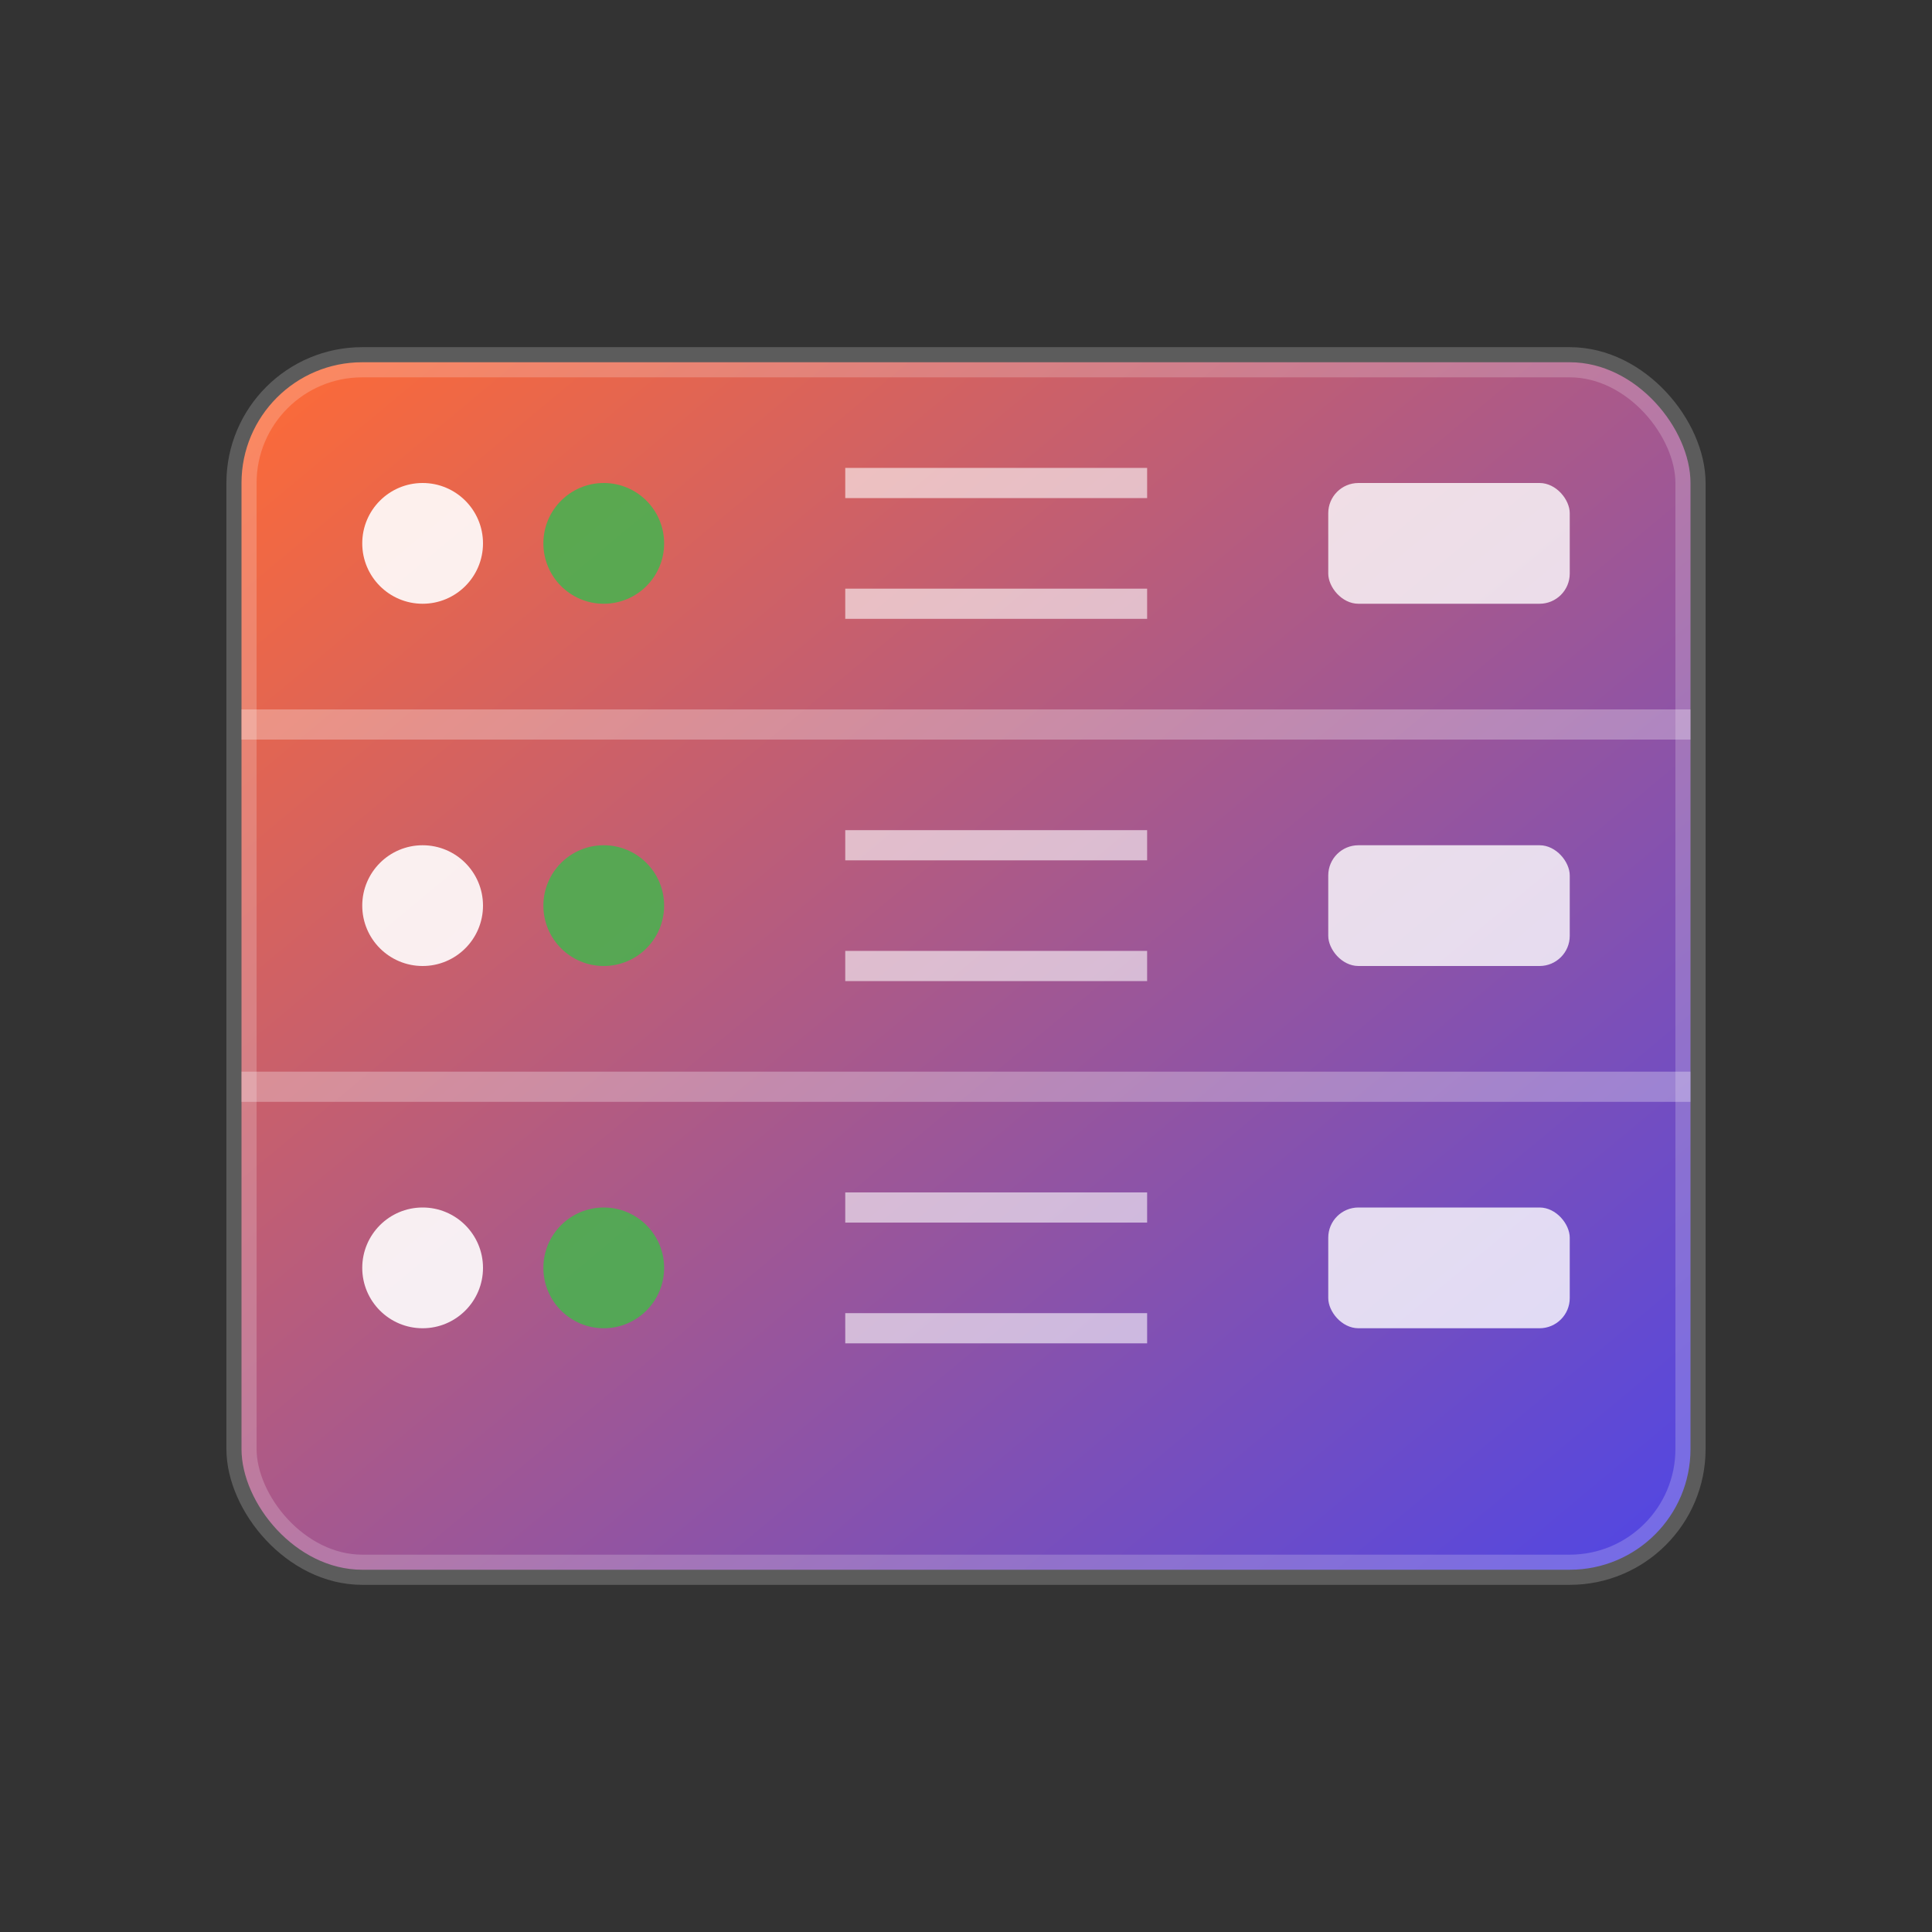 <svg width="32" height="32" viewBox="0 0 32 32" fill="none" xmlns="http://www.w3.org/2000/svg">
  <rect x="0" y="0" width="32" height="32" fill="#333333" stroke="none"/>
  <defs>
    <linearGradient id="serverGradient" x1="0%" y1="0%" x2="100%" y2="100%">
      <stop offset="0%" style="stop-color:#FF6B35;stop-opacity:1" />
      <stop offset="100%" style="stop-color:#4F46E5;stop-opacity:1" />
    </linearGradient>
  </defs>
  
  <!-- Server chassis/body -->
  <rect x="4" y="6" width="24" height="20" rx="2" ry="2" fill="url(#serverGradient)" stroke="none"/>
  
  <!-- Server rack separators -->
  <line x1="4" y1="12" x2="28" y2="12" stroke="rgba(255,255,255,0.3)" stroke-width="0.5"/>
  <line x1="4" y1="18" x2="28" y2="18" stroke="rgba(255,255,255,0.3)" stroke-width="0.5"/>
  
  <!-- Power/status indicators -->
  <circle cx="7" cy="9" r="1" fill="rgba(255,255,255,0.9)"/>
  <circle cx="10" cy="9" r="1" fill="rgba(76,175,80,0.9)"/>
  
  <circle cx="7" cy="15" r="1" fill="rgba(255,255,255,0.9)"/>
  <circle cx="10" cy="15" r="1" fill="rgba(76,175,80,0.9)"/>
  
  <circle cx="7" cy="21" r="1" fill="rgba(255,255,255,0.9)"/>
  <circle cx="10" cy="21" r="1" fill="rgba(76,175,80,0.9)"/>
  
  <!-- Server ports/connections -->
  <rect x="22" y="8" width="4" height="2" rx="0.5" fill="rgba(255,255,255,0.8)"/>
  <rect x="22" y="14" width="4" height="2" rx="0.5" fill="rgba(255,255,255,0.8)"/>
  <rect x="22" y="20" width="4" height="2" rx="0.5" fill="rgba(255,255,255,0.8)"/>
  
  <!-- Ventilation grilles -->
  <line x1="14" y1="8" x2="19" y2="8" stroke="rgba(255,255,255,0.6)" stroke-width="0.5"/>
  <line x1="14" y1="10" x2="19" y2="10" stroke="rgba(255,255,255,0.6)" stroke-width="0.5"/>
  
  <line x1="14" y1="14" x2="19" y2="14" stroke="rgba(255,255,255,0.6)" stroke-width="0.5"/>
  <line x1="14" y1="16" x2="19" y2="16" stroke="rgba(255,255,255,0.6)" stroke-width="0.5"/>
  
  <line x1="14" y1="20" x2="19" y2="20" stroke="rgba(255,255,255,0.6)" stroke-width="0.5"/>
  <line x1="14" y1="22" x2="19" y2="22" stroke="rgba(255,255,255,0.6)" stroke-width="0.5"/>
  
  <!-- Highlight edge for 3D effect -->
  <rect x="4" y="6" width="24" height="20" rx="2" ry="2" fill="none" stroke="rgba(255,255,255,0.2)" stroke-width="0.5"/>
</svg>